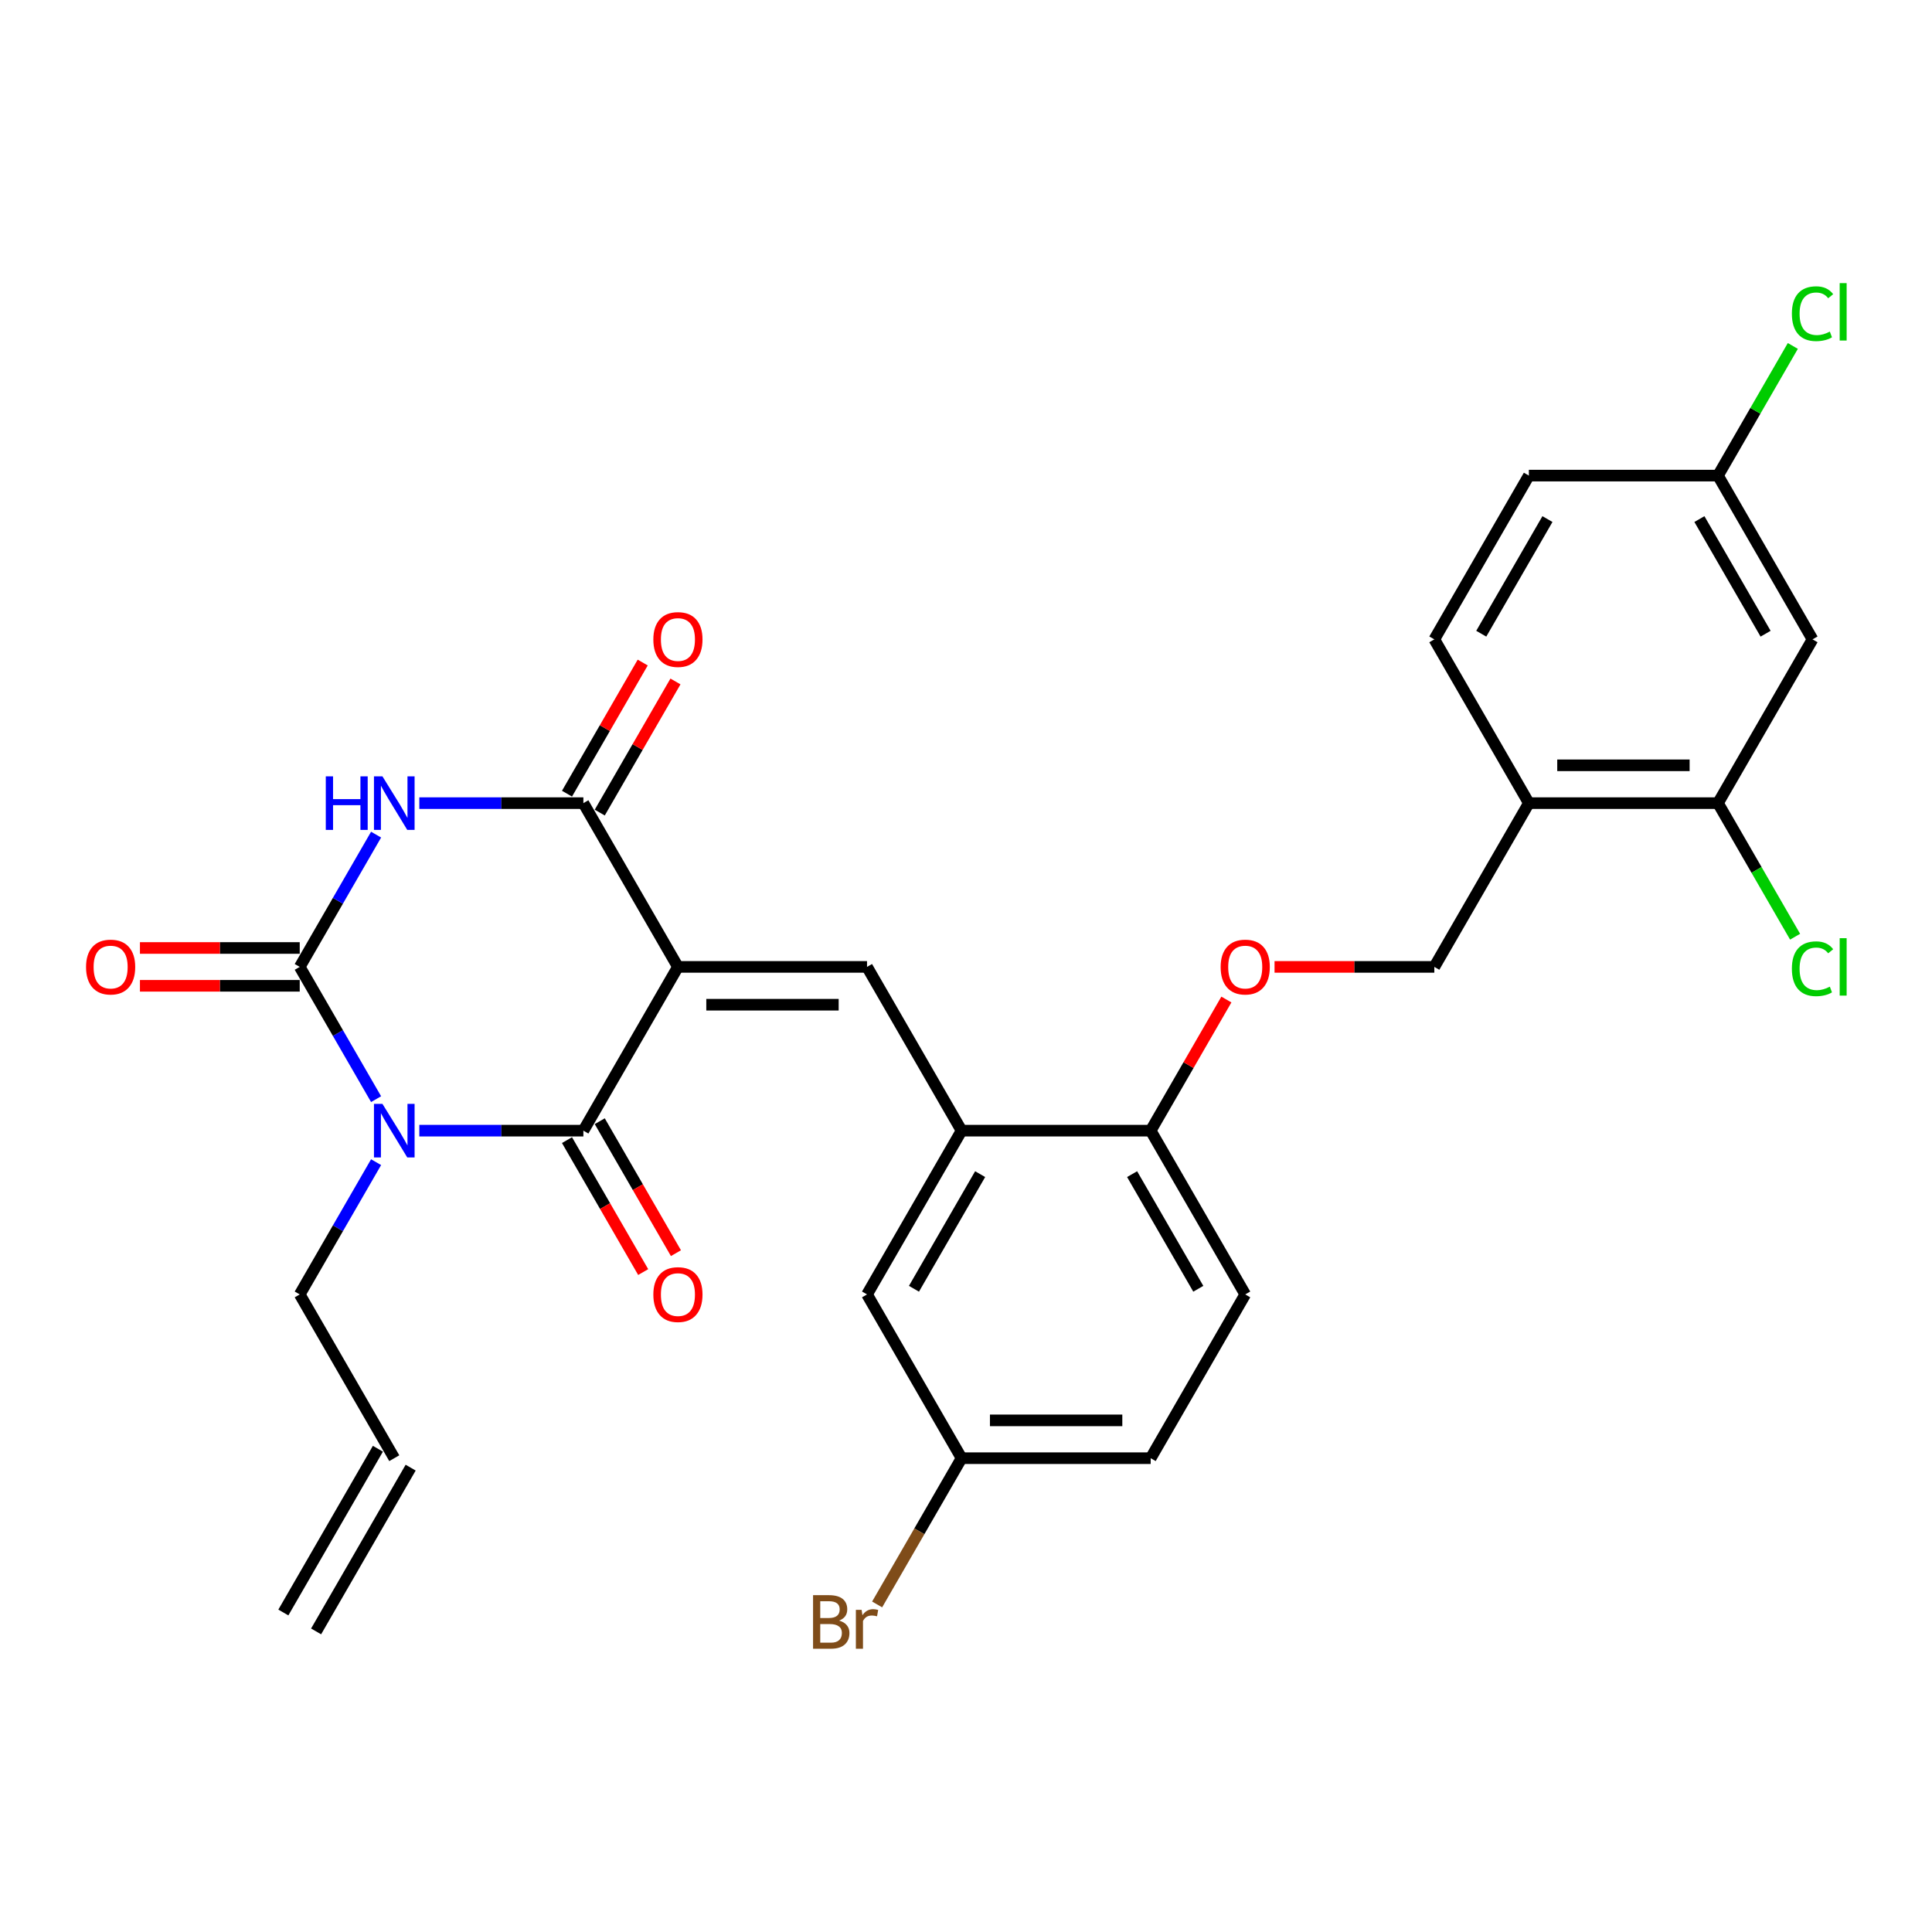 <?xml version='1.0' encoding='iso-8859-1'?>
<svg version='1.1' baseProfile='full'
              xmlns='http://www.w3.org/2000/svg'
                      xmlns:rdkit='http://www.rdkit.org/xml'
                      xmlns:xlink='http://www.w3.org/1999/xlink'
                  xml:space='preserve'
width='1000px' height='1000px' viewBox='0 0 1000 1000'>
<!-- END OF HEADER -->
<rect style='opacity:1.0;fill:#FFFFFF;stroke:none' width='1000' height='1000' x='0' y='0'> </rect>
<path class='bond-1' d='M 350.895,500.463 L 301.956,585.228' style='fill:none;fill-rule:evenodd;stroke:#000000;stroke-width:6px;stroke-linecap:butt;stroke-linejoin:miter;stroke-opacity:1' />
<path class='bond-4' d='M 350.895,500.463 L 301.956,415.699' style='fill:none;fill-rule:evenodd;stroke:#000000;stroke-width:6px;stroke-linecap:butt;stroke-linejoin:miter;stroke-opacity:1' />
<path class='bond-5' d='M 350.895,500.463 L 448.772,500.463' style='fill:none;fill-rule:evenodd;stroke:#000000;stroke-width:6px;stroke-linecap:butt;stroke-linejoin:miter;stroke-opacity:1' />
<path class='bond-5' d='M 365.576,520.039 L 434.091,520.039' style='fill:none;fill-rule:evenodd;stroke:#000000;stroke-width:6px;stroke-linecap:butt;stroke-linejoin:miter;stroke-opacity:1' />
<path class='bond-0' d='M 217.037,585.228 L 259.497,585.228' style='fill:none;fill-rule:evenodd;stroke:#0000FF;stroke-width:6px;stroke-linecap:butt;stroke-linejoin:miter;stroke-opacity:1' />
<path class='bond-0' d='M 259.497,585.228 L 301.956,585.228' style='fill:none;fill-rule:evenodd;stroke:#000000;stroke-width:6px;stroke-linecap:butt;stroke-linejoin:miter;stroke-opacity:1' />
<path class='bond-17' d='M 194.664,601.534 L 174.902,635.763' style='fill:none;fill-rule:evenodd;stroke:#0000FF;stroke-width:6px;stroke-linecap:butt;stroke-linejoin:miter;stroke-opacity:1' />
<path class='bond-17' d='M 174.902,635.763 L 155.139,669.992' style='fill:none;fill-rule:evenodd;stroke:#000000;stroke-width:6px;stroke-linecap:butt;stroke-linejoin:miter;stroke-opacity:1' />
<path class='bond-29' d='M 194.664,568.921 L 174.902,534.692' style='fill:none;fill-rule:evenodd;stroke:#0000FF;stroke-width:6px;stroke-linecap:butt;stroke-linejoin:miter;stroke-opacity:1' />
<path class='bond-29' d='M 174.902,534.692 L 155.139,500.463' style='fill:none;fill-rule:evenodd;stroke:#000000;stroke-width:6px;stroke-linecap:butt;stroke-linejoin:miter;stroke-opacity:1' />
<path class='bond-11' d='M 293.479,590.122 L 313.196,624.272' style='fill:none;fill-rule:evenodd;stroke:#000000;stroke-width:6px;stroke-linecap:butt;stroke-linejoin:miter;stroke-opacity:1' />
<path class='bond-11' d='M 313.196,624.272 L 332.913,658.423' style='fill:none;fill-rule:evenodd;stroke:#FF0000;stroke-width:6px;stroke-linecap:butt;stroke-linejoin:miter;stroke-opacity:1' />
<path class='bond-11' d='M 310.432,580.334 L 330.149,614.485' style='fill:none;fill-rule:evenodd;stroke:#000000;stroke-width:6px;stroke-linecap:butt;stroke-linejoin:miter;stroke-opacity:1' />
<path class='bond-11' d='M 330.149,614.485 L 349.866,648.635' style='fill:none;fill-rule:evenodd;stroke:#FF0000;stroke-width:6px;stroke-linecap:butt;stroke-linejoin:miter;stroke-opacity:1' />
<path class='bond-2' d='M 155.139,500.463 L 174.902,466.234' style='fill:none;fill-rule:evenodd;stroke:#000000;stroke-width:6px;stroke-linecap:butt;stroke-linejoin:miter;stroke-opacity:1' />
<path class='bond-2' d='M 174.902,466.234 L 194.664,432.005' style='fill:none;fill-rule:evenodd;stroke:#0000FF;stroke-width:6px;stroke-linecap:butt;stroke-linejoin:miter;stroke-opacity:1' />
<path class='bond-10' d='M 155.139,490.675 L 113.786,490.675' style='fill:none;fill-rule:evenodd;stroke:#000000;stroke-width:6px;stroke-linecap:butt;stroke-linejoin:miter;stroke-opacity:1' />
<path class='bond-10' d='M 113.786,490.675 L 72.433,490.675' style='fill:none;fill-rule:evenodd;stroke:#FF0000;stroke-width:6px;stroke-linecap:butt;stroke-linejoin:miter;stroke-opacity:1' />
<path class='bond-10' d='M 155.139,510.251 L 113.786,510.251' style='fill:none;fill-rule:evenodd;stroke:#000000;stroke-width:6px;stroke-linecap:butt;stroke-linejoin:miter;stroke-opacity:1' />
<path class='bond-10' d='M 113.786,510.251 L 72.433,510.251' style='fill:none;fill-rule:evenodd;stroke:#FF0000;stroke-width:6px;stroke-linecap:butt;stroke-linejoin:miter;stroke-opacity:1' />
<path class='bond-3' d='M 217.037,415.699 L 259.497,415.699' style='fill:none;fill-rule:evenodd;stroke:#0000FF;stroke-width:6px;stroke-linecap:butt;stroke-linejoin:miter;stroke-opacity:1' />
<path class='bond-3' d='M 259.497,415.699 L 301.956,415.699' style='fill:none;fill-rule:evenodd;stroke:#000000;stroke-width:6px;stroke-linecap:butt;stroke-linejoin:miter;stroke-opacity:1' />
<path class='bond-13' d='M 310.432,420.593 L 330.025,386.657' style='fill:none;fill-rule:evenodd;stroke:#000000;stroke-width:6px;stroke-linecap:butt;stroke-linejoin:miter;stroke-opacity:1' />
<path class='bond-13' d='M 330.025,386.657 L 349.618,352.722' style='fill:none;fill-rule:evenodd;stroke:#FF0000;stroke-width:6px;stroke-linecap:butt;stroke-linejoin:miter;stroke-opacity:1' />
<path class='bond-13' d='M 293.479,410.805 L 313.072,376.869' style='fill:none;fill-rule:evenodd;stroke:#000000;stroke-width:6px;stroke-linecap:butt;stroke-linejoin:miter;stroke-opacity:1' />
<path class='bond-13' d='M 313.072,376.869 L 332.665,342.934' style='fill:none;fill-rule:evenodd;stroke:#FF0000;stroke-width:6px;stroke-linecap:butt;stroke-linejoin:miter;stroke-opacity:1' />
<path class='bond-6' d='M 448.772,500.463 L 497.711,585.228' style='fill:none;fill-rule:evenodd;stroke:#000000;stroke-width:6px;stroke-linecap:butt;stroke-linejoin:miter;stroke-opacity:1' />
<path class='bond-12' d='M 497.711,585.228 L 595.589,585.228' style='fill:none;fill-rule:evenodd;stroke:#000000;stroke-width:6px;stroke-linecap:butt;stroke-linejoin:miter;stroke-opacity:1' />
<path class='bond-15' d='M 497.711,585.228 L 448.772,669.992' style='fill:none;fill-rule:evenodd;stroke:#000000;stroke-width:6px;stroke-linecap:butt;stroke-linejoin:miter;stroke-opacity:1' />
<path class='bond-15' d='M 507.323,607.73 L 473.066,667.065' style='fill:none;fill-rule:evenodd;stroke:#000000;stroke-width:6px;stroke-linecap:butt;stroke-linejoin:miter;stroke-opacity:1' />
<path class='bond-7' d='M 889.222,415.699 L 791.344,415.699' style='fill:none;fill-rule:evenodd;stroke:#000000;stroke-width:6px;stroke-linecap:butt;stroke-linejoin:miter;stroke-opacity:1' />
<path class='bond-7' d='M 874.54,396.123 L 806.026,396.123' style='fill:none;fill-rule:evenodd;stroke:#000000;stroke-width:6px;stroke-linecap:butt;stroke-linejoin:miter;stroke-opacity:1' />
<path class='bond-9' d='M 889.222,415.699 L 938.161,330.934' style='fill:none;fill-rule:evenodd;stroke:#000000;stroke-width:6px;stroke-linecap:butt;stroke-linejoin:miter;stroke-opacity:1' />
<path class='bond-24' d='M 889.222,415.699 L 909.182,450.27' style='fill:none;fill-rule:evenodd;stroke:#000000;stroke-width:6px;stroke-linecap:butt;stroke-linejoin:miter;stroke-opacity:1' />
<path class='bond-24' d='M 909.182,450.27 L 929.142,484.842' style='fill:none;fill-rule:evenodd;stroke:#00CC00;stroke-width:6px;stroke-linecap:butt;stroke-linejoin:miter;stroke-opacity:1' />
<path class='bond-8' d='M 791.344,415.699 L 742.405,500.463' style='fill:none;fill-rule:evenodd;stroke:#000000;stroke-width:6px;stroke-linecap:butt;stroke-linejoin:miter;stroke-opacity:1' />
<path class='bond-18' d='M 791.344,415.699 L 742.405,330.934' style='fill:none;fill-rule:evenodd;stroke:#000000;stroke-width:6px;stroke-linecap:butt;stroke-linejoin:miter;stroke-opacity:1' />
<path class='bond-31' d='M 938.161,330.934 L 889.222,246.17' style='fill:none;fill-rule:evenodd;stroke:#000000;stroke-width:6px;stroke-linecap:butt;stroke-linejoin:miter;stroke-opacity:1' />
<path class='bond-31' d='M 913.867,328.007 L 879.61,268.672' style='fill:none;fill-rule:evenodd;stroke:#000000;stroke-width:6px;stroke-linecap:butt;stroke-linejoin:miter;stroke-opacity:1' />
<path class='bond-14' d='M 595.589,585.228 L 615.182,551.292' style='fill:none;fill-rule:evenodd;stroke:#000000;stroke-width:6px;stroke-linecap:butt;stroke-linejoin:miter;stroke-opacity:1' />
<path class='bond-14' d='M 615.182,551.292 L 634.774,517.357' style='fill:none;fill-rule:evenodd;stroke:#FF0000;stroke-width:6px;stroke-linecap:butt;stroke-linejoin:miter;stroke-opacity:1' />
<path class='bond-20' d='M 595.589,585.228 L 644.528,669.992' style='fill:none;fill-rule:evenodd;stroke:#000000;stroke-width:6px;stroke-linecap:butt;stroke-linejoin:miter;stroke-opacity:1' />
<path class='bond-20' d='M 585.977,607.73 L 620.234,667.065' style='fill:none;fill-rule:evenodd;stroke:#000000;stroke-width:6px;stroke-linecap:butt;stroke-linejoin:miter;stroke-opacity:1' />
<path class='bond-16' d='M 659.699,500.463 L 701.052,500.463' style='fill:none;fill-rule:evenodd;stroke:#FF0000;stroke-width:6px;stroke-linecap:butt;stroke-linejoin:miter;stroke-opacity:1' />
<path class='bond-16' d='M 701.052,500.463 L 742.405,500.463' style='fill:none;fill-rule:evenodd;stroke:#000000;stroke-width:6px;stroke-linecap:butt;stroke-linejoin:miter;stroke-opacity:1' />
<path class='bond-23' d='M 448.772,669.992 L 497.711,754.757' style='fill:none;fill-rule:evenodd;stroke:#000000;stroke-width:6px;stroke-linecap:butt;stroke-linejoin:miter;stroke-opacity:1' />
<path class='bond-19' d='M 155.139,669.992 L 204.078,754.757' style='fill:none;fill-rule:evenodd;stroke:#000000;stroke-width:6px;stroke-linecap:butt;stroke-linejoin:miter;stroke-opacity:1' />
<path class='bond-25' d='M 742.405,330.934 L 791.344,246.17' style='fill:none;fill-rule:evenodd;stroke:#000000;stroke-width:6px;stroke-linecap:butt;stroke-linejoin:miter;stroke-opacity:1' />
<path class='bond-25' d='M 766.699,328.007 L 800.956,268.672' style='fill:none;fill-rule:evenodd;stroke:#000000;stroke-width:6px;stroke-linecap:butt;stroke-linejoin:miter;stroke-opacity:1' />
<path class='bond-22' d='M 195.602,749.863 L 146.663,834.628' style='fill:none;fill-rule:evenodd;stroke:#000000;stroke-width:6px;stroke-linecap:butt;stroke-linejoin:miter;stroke-opacity:1' />
<path class='bond-22' d='M 212.555,759.651 L 163.616,844.415' style='fill:none;fill-rule:evenodd;stroke:#000000;stroke-width:6px;stroke-linecap:butt;stroke-linejoin:miter;stroke-opacity:1' />
<path class='bond-30' d='M 644.528,669.992 L 595.589,754.757' style='fill:none;fill-rule:evenodd;stroke:#000000;stroke-width:6px;stroke-linecap:butt;stroke-linejoin:miter;stroke-opacity:1' />
<path class='bond-21' d='M 889.222,246.17 L 791.344,246.17' style='fill:none;fill-rule:evenodd;stroke:#000000;stroke-width:6px;stroke-linecap:butt;stroke-linejoin:miter;stroke-opacity:1' />
<path class='bond-27' d='M 889.222,246.17 L 908.594,212.616' style='fill:none;fill-rule:evenodd;stroke:#000000;stroke-width:6px;stroke-linecap:butt;stroke-linejoin:miter;stroke-opacity:1' />
<path class='bond-27' d='M 908.594,212.616 L 927.966,179.062' style='fill:none;fill-rule:evenodd;stroke:#00CC00;stroke-width:6px;stroke-linecap:butt;stroke-linejoin:miter;stroke-opacity:1' />
<path class='bond-26' d='M 497.711,754.757 L 595.589,754.757' style='fill:none;fill-rule:evenodd;stroke:#000000;stroke-width:6px;stroke-linecap:butt;stroke-linejoin:miter;stroke-opacity:1' />
<path class='bond-26' d='M 512.393,735.181 L 580.907,735.181' style='fill:none;fill-rule:evenodd;stroke:#000000;stroke-width:6px;stroke-linecap:butt;stroke-linejoin:miter;stroke-opacity:1' />
<path class='bond-28' d='M 497.711,754.757 L 475.858,792.607' style='fill:none;fill-rule:evenodd;stroke:#000000;stroke-width:6px;stroke-linecap:butt;stroke-linejoin:miter;stroke-opacity:1' />
<path class='bond-28' d='M 475.858,792.607 L 454.005,830.458' style='fill:none;fill-rule:evenodd;stroke:#7F4C19;stroke-width:6px;stroke-linecap:butt;stroke-linejoin:miter;stroke-opacity:1' />
<path  class='atom-1' d='M 197.951 571.368
L 207.034 586.05
Q 207.935 587.499, 209.383 590.122
Q 210.832 592.745, 210.91 592.901
L 210.91 571.368
L 214.59 571.368
L 214.59 599.087
L 210.793 599.087
L 201.044 583.035
Q 199.909 581.156, 198.695 579.003
Q 197.52 576.849, 197.168 576.184
L 197.168 599.087
L 193.566 599.087
L 193.566 571.368
L 197.951 571.368
' fill='#0000FF'/>
<path  class='atom-4' d='M 168.627 401.839
L 172.385 401.839
L 172.385 413.624
L 186.558 413.624
L 186.558 401.839
L 190.317 401.839
L 190.317 429.558
L 186.558 429.558
L 186.558 416.756
L 172.385 416.756
L 172.385 429.558
L 168.627 429.558
L 168.627 401.839
' fill='#0000FF'/>
<path  class='atom-4' d='M 197.951 401.839
L 207.034 416.521
Q 207.935 417.969, 209.383 420.593
Q 210.832 423.216, 210.91 423.372
L 210.91 401.839
L 214.59 401.839
L 214.59 429.558
L 210.793 429.558
L 201.044 413.506
Q 199.909 411.627, 198.695 409.474
Q 197.52 407.32, 197.168 406.655
L 197.168 429.558
L 193.566 429.558
L 193.566 401.839
L 197.951 401.839
' fill='#0000FF'/>
<path  class='atom-11' d='M 44.538 500.542
Q 44.538 493.886, 47.826 490.166
Q 51.115 486.447, 57.262 486.447
Q 63.408 486.447, 66.697 490.166
Q 69.986 493.886, 69.986 500.542
Q 69.986 507.275, 66.658 511.112
Q 63.33 514.91, 57.262 514.91
Q 51.154 514.91, 47.826 511.112
Q 44.538 507.315, 44.538 500.542
M 57.262 511.778
Q 61.49 511.778, 63.761 508.959
Q 66.071 506.101, 66.071 500.542
Q 66.071 495.1, 63.761 492.359
Q 61.49 489.579, 57.262 489.579
Q 53.033 489.579, 50.724 492.32
Q 48.453 495.06, 48.453 500.542
Q 48.453 506.14, 50.724 508.959
Q 53.033 511.778, 57.262 511.778
' fill='#FF0000'/>
<path  class='atom-12' d='M 338.171 670.071
Q 338.171 663.415, 341.459 659.696
Q 344.748 655.976, 350.895 655.976
Q 357.041 655.976, 360.33 659.696
Q 363.619 663.415, 363.619 670.071
Q 363.619 676.805, 360.291 680.641
Q 356.963 684.439, 350.895 684.439
Q 344.787 684.439, 341.459 680.641
Q 338.171 676.844, 338.171 670.071
M 350.895 681.307
Q 355.123 681.307, 357.394 678.488
Q 359.704 675.63, 359.704 670.071
Q 359.704 664.629, 357.394 661.888
Q 355.123 659.108, 350.895 659.108
Q 346.666 659.108, 344.356 661.849
Q 342.086 664.589, 342.086 670.071
Q 342.086 675.669, 344.356 678.488
Q 346.666 681.307, 350.895 681.307
' fill='#FF0000'/>
<path  class='atom-14' d='M 338.171 331.012
Q 338.171 324.357, 341.459 320.637
Q 344.748 316.918, 350.895 316.918
Q 357.041 316.918, 360.33 320.637
Q 363.619 324.357, 363.619 331.012
Q 363.619 337.746, 360.291 341.583
Q 356.963 345.381, 350.895 345.381
Q 344.787 345.381, 341.459 341.583
Q 338.171 337.786, 338.171 331.012
M 350.895 342.249
Q 355.123 342.249, 357.394 339.43
Q 359.704 336.572, 359.704 331.012
Q 359.704 325.57, 357.394 322.83
Q 355.123 320.05, 350.895 320.05
Q 346.666 320.05, 344.356 322.791
Q 342.086 325.531, 342.086 331.012
Q 342.086 336.611, 344.356 339.43
Q 346.666 342.249, 350.895 342.249
' fill='#FF0000'/>
<path  class='atom-15' d='M 631.804 500.542
Q 631.804 493.886, 635.092 490.166
Q 638.381 486.447, 644.528 486.447
Q 650.674 486.447, 653.963 490.166
Q 657.252 493.886, 657.252 500.542
Q 657.252 507.275, 653.924 511.112
Q 650.596 514.91, 644.528 514.91
Q 638.42 514.91, 635.092 511.112
Q 631.804 507.315, 631.804 500.542
M 644.528 511.778
Q 648.756 511.778, 651.027 508.959
Q 653.337 506.101, 653.337 500.542
Q 653.337 495.1, 651.027 492.359
Q 648.756 489.579, 644.528 489.579
Q 640.299 489.579, 637.99 492.32
Q 635.719 495.06, 635.719 500.542
Q 635.719 506.14, 637.99 508.959
Q 640.299 511.778, 644.528 511.778
' fill='#FF0000'/>
<path  class='atom-25' d='M 927.473 501.422
Q 927.473 494.532, 930.683 490.93
Q 933.932 487.289, 940.079 487.289
Q 945.795 487.289, 948.849 491.321
L 946.265 493.436
Q 944.033 490.499, 940.079 490.499
Q 935.89 490.499, 933.658 493.318
Q 931.466 496.098, 931.466 501.422
Q 931.466 506.904, 933.737 509.722
Q 936.047 512.541, 940.51 512.541
Q 943.564 512.541, 947.126 510.701
L 948.223 513.638
Q 946.774 514.577, 944.582 515.125
Q 942.389 515.673, 939.962 515.673
Q 933.932 515.673, 930.683 511.993
Q 927.473 508.313, 927.473 501.422
' fill='#00CC00'/>
<path  class='atom-25' d='M 952.216 485.605
L 955.818 485.605
L 955.818 515.321
L 952.216 515.321
L 952.216 485.605
' fill='#00CC00'/>
<path  class='atom-28' d='M 927.473 162.364
Q 927.473 155.474, 930.683 151.872
Q 933.932 148.231, 940.079 148.231
Q 945.795 148.231, 948.849 152.263
L 946.265 154.377
Q 944.033 151.441, 940.079 151.441
Q 935.89 151.441, 933.658 154.26
Q 931.466 157.04, 931.466 162.364
Q 931.466 167.845, 933.737 170.664
Q 936.047 173.483, 940.51 173.483
Q 943.564 173.483, 947.126 171.643
L 948.223 174.579
Q 946.774 175.519, 944.582 176.067
Q 942.389 176.615, 939.962 176.615
Q 933.932 176.615, 930.683 172.935
Q 927.473 169.255, 927.473 162.364
' fill='#00CC00'/>
<path  class='atom-28' d='M 952.216 146.547
L 955.818 146.547
L 955.818 176.263
L 952.216 176.263
L 952.216 146.547
' fill='#00CC00'/>
<path  class='atom-29' d='M 434.306 838.817
Q 436.968 839.561, 438.299 841.205
Q 439.67 842.81, 439.67 845.198
Q 439.67 849.035, 437.203 851.228
Q 434.776 853.381, 430.156 853.381
L 420.838 853.381
L 420.838 825.662
L 429.021 825.662
Q 433.758 825.662, 436.146 827.58
Q 438.534 829.499, 438.534 833.022
Q 438.534 837.212, 434.306 838.817
M 424.557 828.794
L 424.557 837.486
L 429.021 837.486
Q 431.761 837.486, 433.171 836.389
Q 434.619 835.254, 434.619 833.022
Q 434.619 828.794, 429.021 828.794
L 424.557 828.794
M 430.156 850.249
Q 432.857 850.249, 434.306 848.957
Q 435.755 847.665, 435.755 845.198
Q 435.755 842.928, 434.149 841.792
Q 432.583 840.618, 429.569 840.618
L 424.557 840.618
L 424.557 850.249
L 430.156 850.249
' fill='#7F4C19'/>
<path  class='atom-29' d='M 445.973 833.257
L 446.404 836.037
Q 448.518 832.905, 451.963 832.905
Q 453.059 832.905, 454.547 833.296
L 453.96 836.585
Q 452.276 836.194, 451.337 836.194
Q 449.692 836.194, 448.596 836.859
Q 447.539 837.486, 446.678 839.012
L 446.678 853.381
L 442.998 853.381
L 442.998 833.257
L 445.973 833.257
' fill='#7F4C19'/>
</svg>
